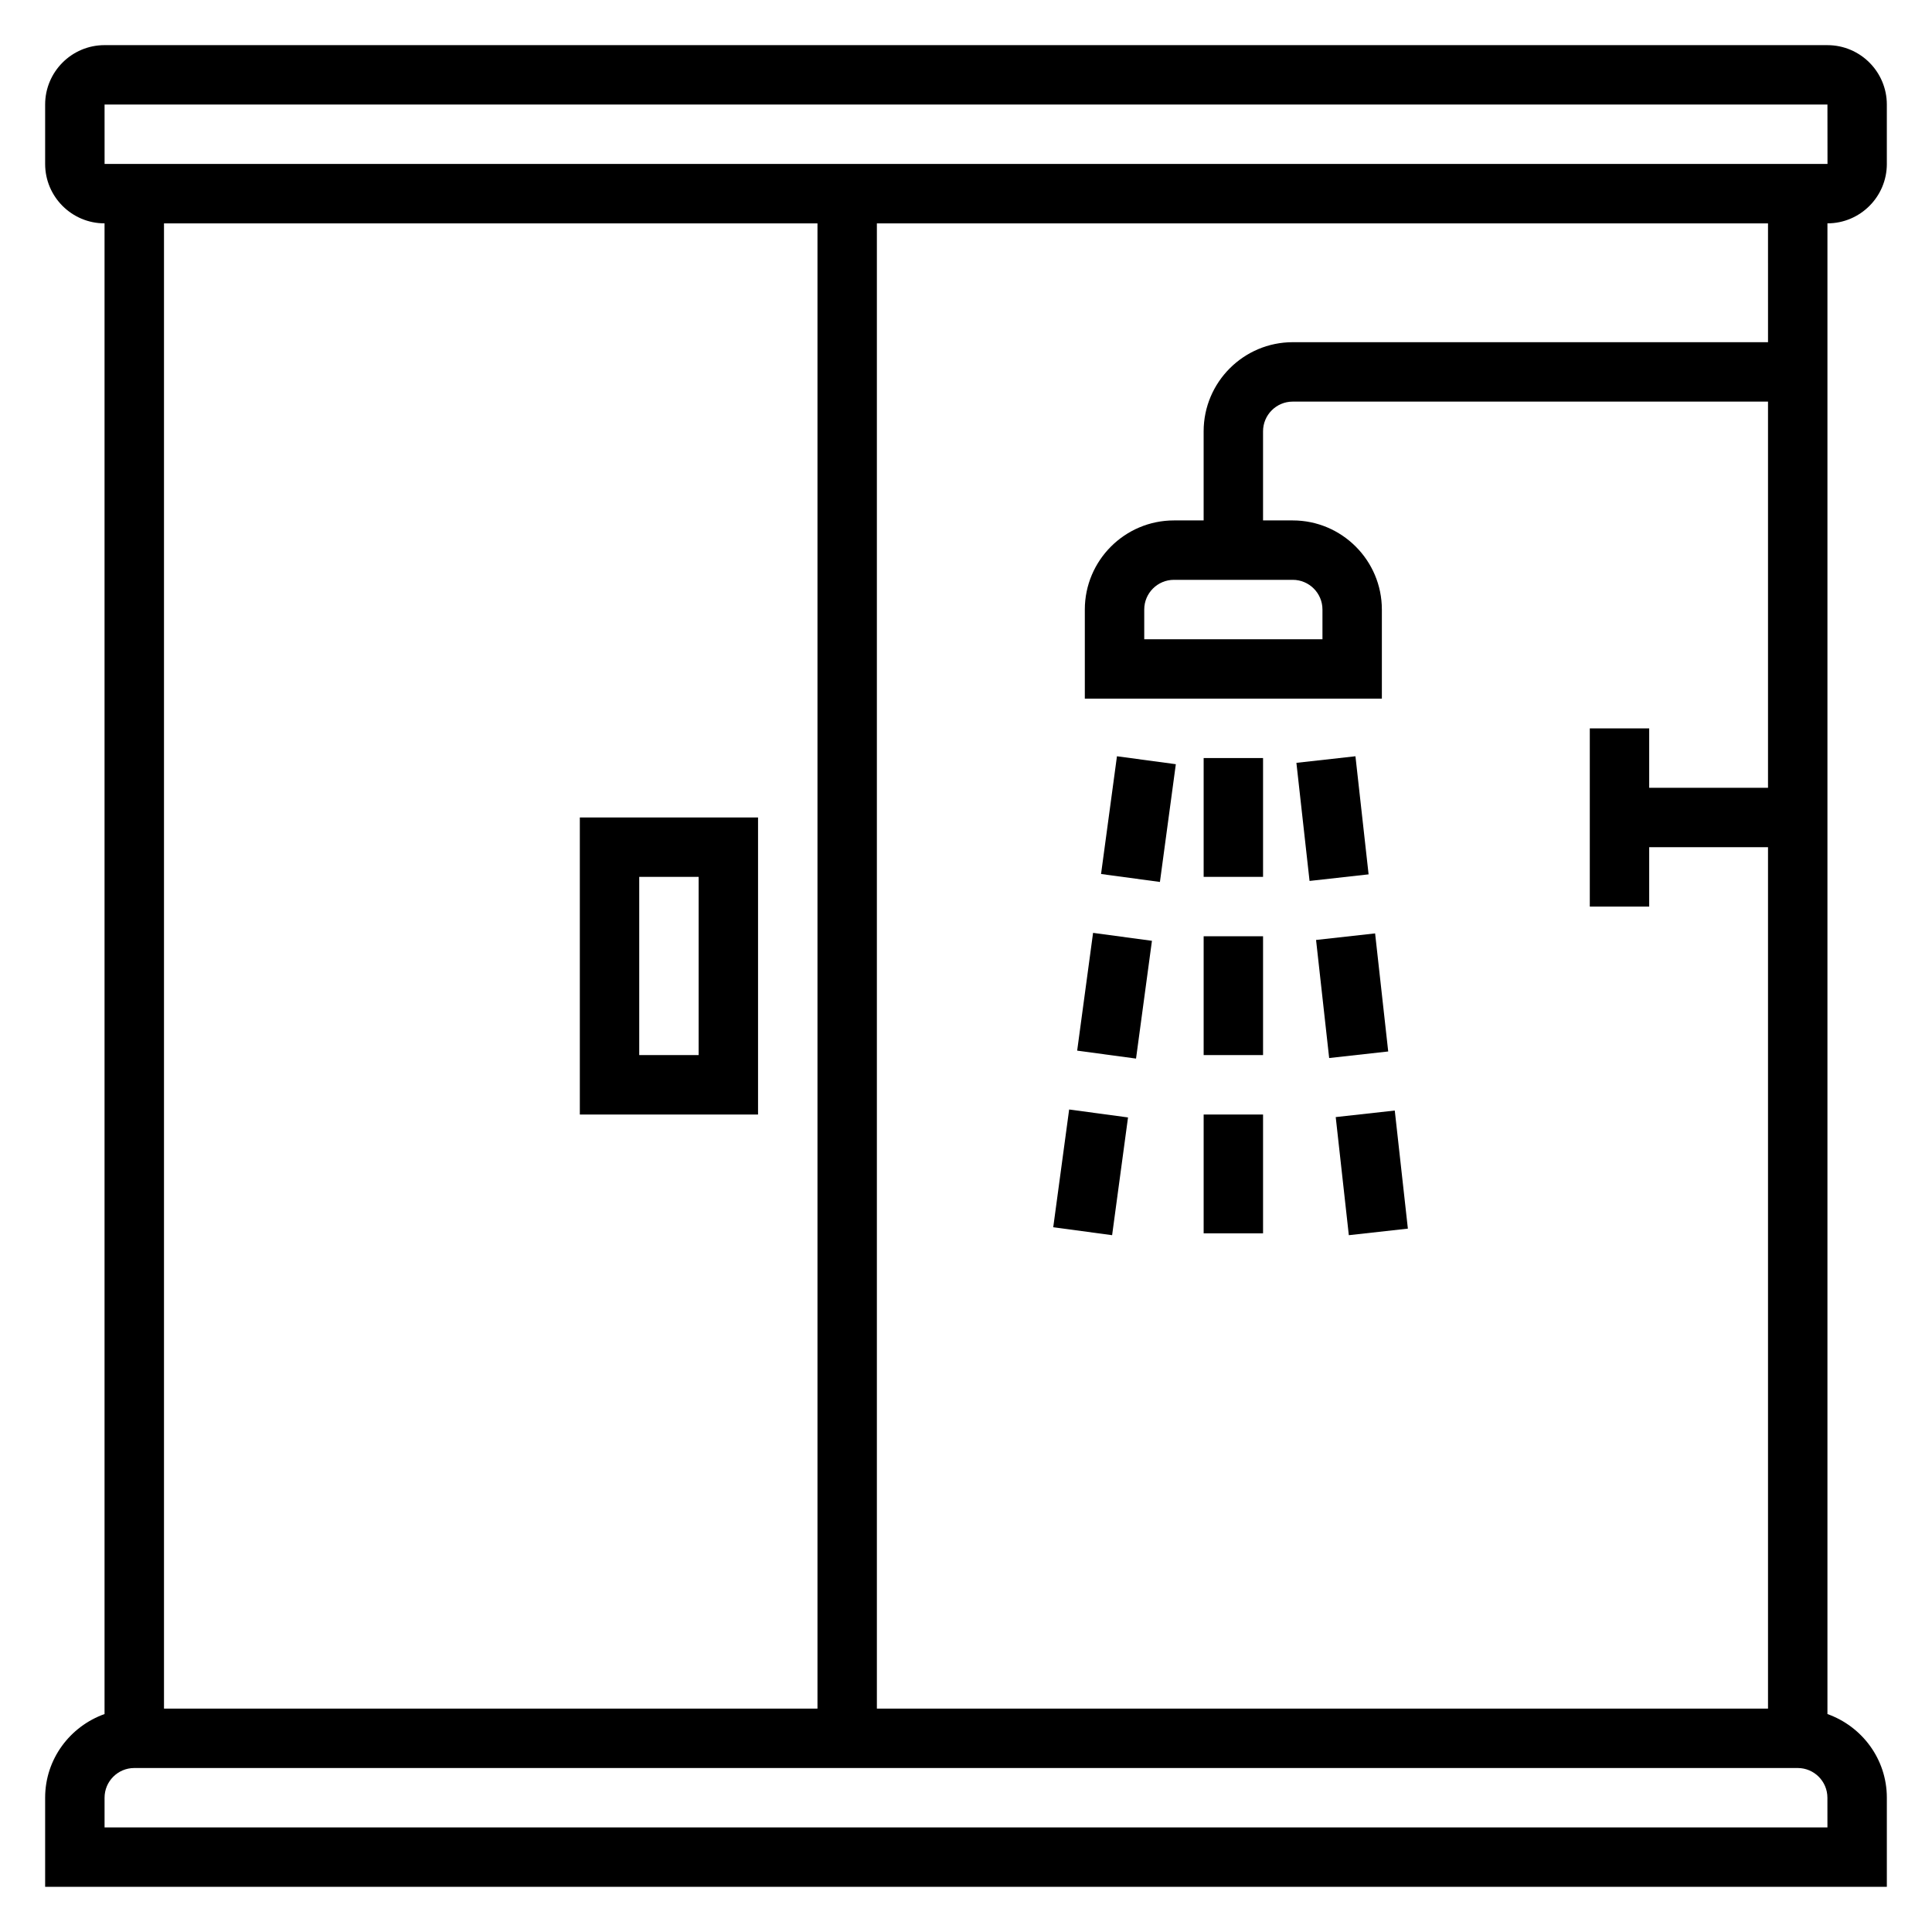 <?xml version="1.0" encoding="UTF-8"?>
<!-- Uploaded to: ICON Repo, www.svgrepo.com, Generator: ICON Repo Mixer Tools -->
<svg fill="#000000" width="800px" height="800px" version="1.1" viewBox="144 144 512 512" xmlns="http://www.w3.org/2000/svg">
 <g>
  <path d="m644.03 187.45v-15.742c0-8.684-7.062-15.742-15.742-15.742l-456.58-0.004c-8.684 0-15.746 7.062-15.746 15.746v15.742c0 8.684 7.062 15.742 15.742 15.742v395.05c-9.137 3.262-15.742 11.918-15.742 22.168v23.617h488.07v-23.617c0-10.25-6.606-18.91-15.742-22.168v-395.05c8.68 0 15.742-7.062 15.742-15.746zm-472.32-15.742h456.58l0.016 15.742h-456.59zm188.93 31.488v393.6h-173.18v-393.6zm267.65 425.09h-456.58v-7.871c0-4.344 3.527-7.871 7.871-7.871h440.83c4.344 0 7.871 3.527 7.871 7.871zm-15.746-393.6h-125.95c-13.02 0-23.617 10.598-23.617 23.617v23.617h-7.871c-13.02 0-23.617 10.598-23.617 23.617v23.617h78.719v-23.617c0-13.02-10.598-23.617-23.617-23.617h-7.871v-23.617c0-4.344 3.527-7.871 7.871-7.871h125.95v102.34h-31.488v-15.742h-15.742v47.23h15.742v-15.742h31.488v228.29l-236.16-0.004v-393.6h236.16zm-125.95 62.977c4.344 0 7.871 3.527 7.871 7.871v7.871h-47.23v-7.871c0-4.344 3.527-7.871 7.871-7.871z"/>
  <path d="m344.89 439.36v-78.723h-47.23v78.719zm-31.488-62.977h15.742v47.23h-15.742z"/>
  <path d="m462.98 344.89h15.742v31.488h-15.742z"/>
  <path d="m462.98 392.12h15.742v31.488h-15.742z"/>
  <path d="m462.98 439.36h15.742v31.488h-15.742z"/>
  <path d="m435.79 375.62 4.215-31.203 15.602 2.106-4.215 31.203z"/>
  <path d="m429.46 422.43 4.215-31.211 15.602 2.106-4.215 31.211z"/>
  <path d="m423.12 469.23 4.215-31.203 15.602 2.106-4.215 31.203z"/>
  <path d="m487.56 346.16 15.648-1.742 3.484 31.297-15.648 1.742z"/>
  <path d="m492.77 393.1 15.648-1.738 3.473 31.289-15.648 1.738z"/>
  <path d="m497.98 440.04 15.648-1.738 3.473 31.297-15.648 1.738z"/>
 </g>
</svg>